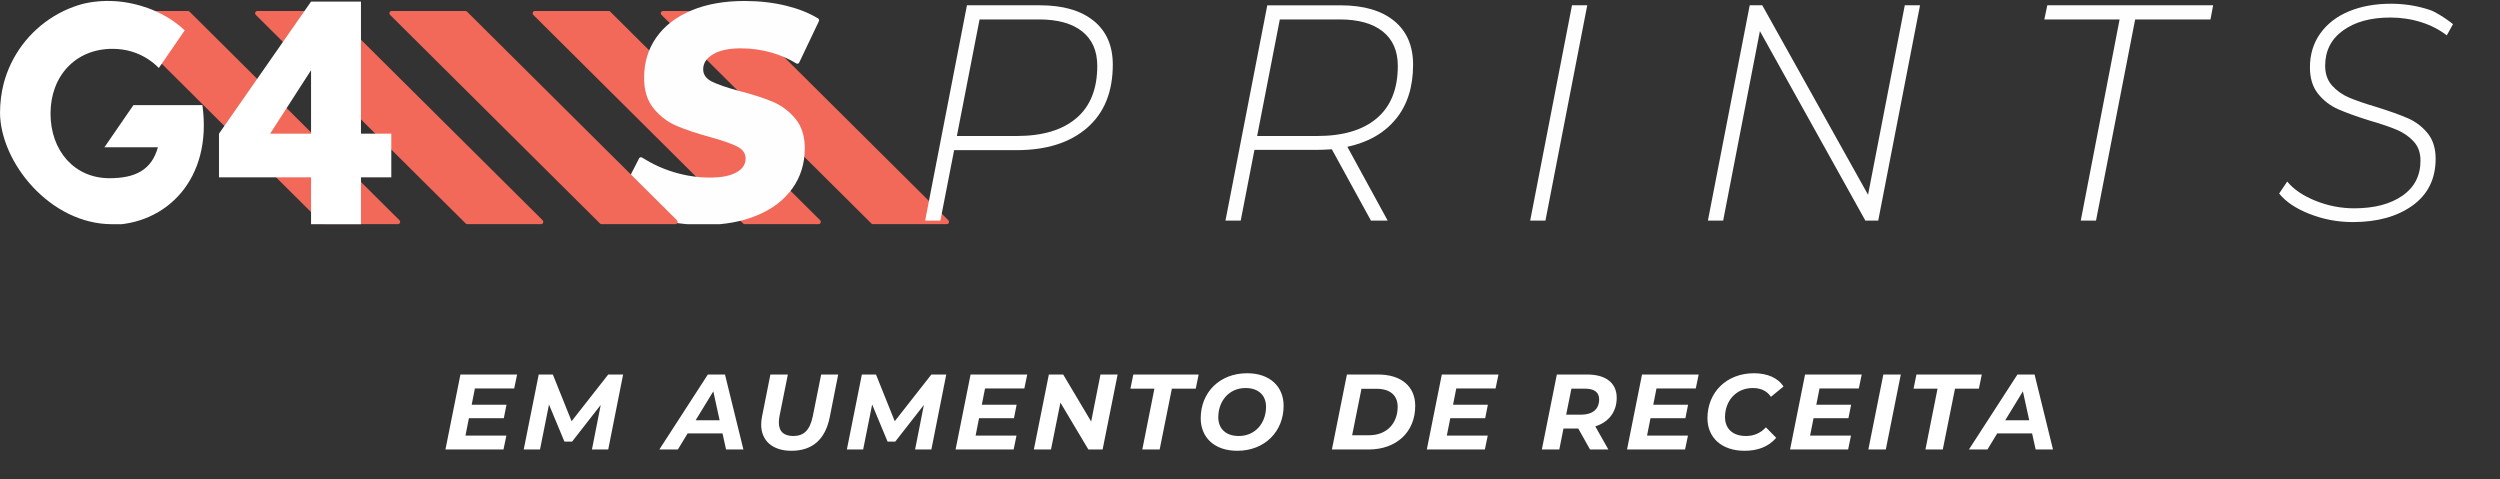 <svg width="814" height="156" viewBox="0 0 814 156" fill="none" xmlns="http://www.w3.org/2000/svg">
<rect x="0" y="0" width="814" height="156" fill="#333333" stroke="none"/>
<g clip-path="url(#clip0_30_86)">
<path d="M266.523 72.985H242.484C242.294 72.985 242.116 72.916 241.982 72.778L173.646 4.858C173.177 4.399 173.501 3.583 174.148 3.583H198.188C198.378 3.583 198.556 3.652 198.69 3.79L267.037 71.71C267.506 72.169 267.182 72.985 266.535 72.985H266.523Z" fill="#F26859"/>
<path d="M308.274 72.985H284.234C284.045 72.985 283.866 72.916 283.732 72.778L215.386 4.858C214.917 4.399 215.241 3.583 215.888 3.583H239.927C240.117 3.583 240.296 3.652 240.43 3.79L308.776 71.71C309.245 72.169 308.921 72.985 308.274 72.985Z" fill="#F26859"/>
<path d="M213.198 71.124C208.411 69.802 204.471 68.113 201.368 66.068C201.067 65.872 200.978 65.47 201.134 65.148L208.087 51.567C208.277 51.199 208.712 51.084 209.058 51.302C212.317 53.371 215.765 54.956 219.426 56.059C223.321 57.231 227.205 57.818 231.1 57.818C234.995 57.818 237.662 57.266 239.705 56.163C241.747 55.06 242.774 53.543 242.774 51.601C242.774 49.935 241.847 48.625 240.006 47.694C238.153 46.764 235.285 45.764 231.401 44.684C226.993 43.477 223.332 42.259 220.408 41.03C217.495 39.8 214.973 37.904 212.875 35.377C210.766 32.837 209.716 29.505 209.716 25.357C209.716 20.347 211.045 15.958 213.701 12.189C216.357 8.42 220.151 5.49 225.084 3.422C229.995 1.353 235.765 0.319 242.383 0.319C247.249 0.319 251.78 0.836 255.999 1.87C259.972 2.847 263.421 4.214 266.356 5.995C266.668 6.179 266.78 6.581 266.624 6.915L260.229 20.358C260.05 20.726 259.604 20.864 259.258 20.646C256.769 19.106 254.046 17.922 251.088 17.095C247.874 16.199 244.582 15.739 241.211 15.739C237.383 15.739 234.381 16.371 232.216 17.647C230.04 18.911 228.957 20.554 228.957 22.553C228.957 24.288 229.895 25.621 231.781 26.563C233.656 27.494 236.58 28.505 240.53 29.574C244.939 30.711 248.588 31.872 251.479 33.078C254.358 34.285 256.847 36.112 258.923 38.582C260.999 41.053 262.037 44.293 262.037 48.292C262.037 53.233 260.686 57.588 257.997 61.356C255.307 65.125 251.479 68.055 246.512 70.124C241.546 72.192 235.798 73.226 229.247 73.226C223.6 73.226 218.254 72.525 213.198 71.124Z" fill="#FEFEFE"/>
<path d="M356.099 6.777C360.251 10.143 362.326 14.912 362.326 21.048C362.326 29.93 359.536 36.79 353.956 41.627C348.376 46.465 340.731 48.889 330.999 48.889H310.665L306.189 71.824H301.223L314.839 1.721H338.577C346.099 1.721 351.936 3.41 356.088 6.777H356.099ZM350.463 38.479C355.005 34.607 357.271 28.93 357.271 21.45C357.271 16.578 355.63 12.832 352.36 10.235C349.09 7.627 344.403 6.329 338.309 6.329H318.946L311.558 44.282H331.01C339.436 44.282 345.921 42.351 350.463 38.468V38.479Z" fill="#FEFEFE"/>
<path d="M454.501 38.732C450.773 43.305 445.505 46.327 438.697 47.798L451.833 71.836H446.387L433.642 48.602C431.566 48.74 429.981 48.797 428.876 48.797H408.453L403.977 71.836H399.011L412.627 1.732H436.454C443.976 1.732 449.791 3.422 453.92 6.788C458.038 10.155 460.103 14.924 460.103 21.059C460.103 28.275 458.239 34.159 454.512 38.732H454.501ZM448.318 38.479C452.86 34.607 455.126 28.93 455.126 21.45C455.126 16.578 453.485 12.832 450.215 10.235C446.945 7.627 442.258 6.329 436.164 6.329H416.711L409.323 44.282H428.876C437.302 44.282 443.787 42.351 448.329 38.468L448.318 38.479Z" fill="#FEFEFE"/>
<path d="M511.843 1.721H516.81L503.194 71.824H498.228L511.843 1.721Z" fill="#FEFEFE"/>
<path d="M625.165 1.721L611.55 71.824H607.364L573.024 10.132L561.06 71.824H556.093L569.709 1.721H573.794L608.235 63.413L620.199 1.721H625.165Z" fill="#FEFEFE"/>
<path d="M690.152 6.329H665.633L666.604 1.721H720.598L719.728 6.329H695.208L682.463 71.824H677.496L690.141 6.329H690.152Z" fill="#FEFEFE"/>
<path d="M752.016 69.676C747.54 67.906 744.237 65.689 742.094 63.011L744.717 59.105C746.793 61.644 749.851 63.724 753.913 65.367C757.964 66.999 762.161 67.826 766.513 67.826C773.064 67.826 778.299 66.459 782.227 63.724C786.156 60.989 788.109 57.186 788.109 52.302C788.109 49.763 787.383 47.695 785.921 46.097C784.459 44.5 782.651 43.225 780.475 42.294C778.299 41.363 775.363 40.364 771.669 39.295C767.384 37.962 763.946 36.721 761.357 35.584C758.768 34.446 756.569 32.78 754.795 30.574C753.009 28.368 752.116 25.495 752.116 21.956C752.116 17.682 753.254 13.982 755.52 10.833C757.786 7.696 760.899 5.306 764.861 3.675C768.812 2.043 773.354 1.216 778.477 1.216C782.428 1.216 786.211 1.756 789.805 2.813C793.41 3.881 796.468 5.387 799.001 7.317L796.669 11.523C794.269 9.65 791.479 8.213 788.298 7.214C785.118 6.214 781.781 5.708 778.276 5.708C771.915 5.708 766.792 7.11 762.908 9.914C759.013 12.718 757.071 16.555 757.071 21.427C757.071 24.036 757.819 26.173 759.303 27.839C760.799 29.505 762.629 30.815 764.794 31.746C766.971 32.677 769.962 33.711 773.79 34.848C778.075 36.181 781.479 37.399 784.002 38.502C786.535 39.605 788.667 41.226 790.419 43.363C792.171 45.5 793.042 48.269 793.042 51.67C793.042 58.22 790.542 63.287 785.553 66.895C780.553 70.503 774.069 72.307 766.1 72.307C761.167 72.307 756.469 71.422 751.993 69.653L752.016 69.676Z" fill="#FEFEFE"/>
<path d="M219.907 72.985H195.867C195.678 72.985 195.499 72.916 195.365 72.778L127.018 4.858C126.55 4.399 126.873 3.583 127.521 3.583H151.56C151.75 3.583 151.929 3.652 152.062 3.79L220.409 71.71C220.878 72.169 220.554 72.985 219.907 72.985Z" fill="#F26859"/>
<path d="M176.18 72.985H152.141C151.951 72.985 151.772 72.916 151.638 72.778L83.292 4.858C82.823 4.399 83.147 3.583 83.794 3.583H107.833C108.023 3.583 108.202 3.652 108.336 3.79L176.682 71.71C177.151 72.169 176.827 72.985 176.18 72.985Z" fill="#F26859"/>
<path d="M129.563 72.985H105.524C105.334 72.985 105.155 72.916 105.021 72.778L36.675 4.858C36.206 4.399 36.53 3.583 37.177 3.583H61.217C61.406 3.583 61.585 3.652 61.719 3.79L130.065 71.71C130.534 72.169 130.21 72.985 129.563 72.985Z" fill="#F26859"/>
<path d="M127.407 43.523V57.749H117.53V73.226H101.28V57.749H71.303V43.523L101.28 0.515H117.53V43.523H127.407ZM87.955 43.523H101.28V22.852L87.955 43.523Z" fill="white"/>
<path d="M60.154 9.879C55.701 5.72 49.954 2.698 43.213 1.204C28.079 -2.163 12.979 4.134 5.256 17.475C5.2 17.567 5.144 17.659 5.089 17.75C4.988 17.934 4.877 18.107 4.787 18.291C1.752 23.599 -0 29.919 -0 36.962C-0 58.427 15.959 73.238 35.646 73.238C54.251 73.238 69.228 58.22 65.902 34.239H43.436L34.005 47.947H51.416C49.362 55.405 43.972 58.025 35.646 58.025C24.285 58.025 16.45 49.154 16.45 36.962C16.45 24.771 24.575 15.9 36.617 15.9C38.849 15.9 40.936 16.211 42.878 16.785C43.057 16.843 43.224 16.9 43.391 16.958C43.659 17.049 43.938 17.13 44.195 17.233C45.512 17.727 46.739 18.348 47.878 19.06C48.023 19.152 48.179 19.233 48.324 19.336C49.563 20.152 50.69 21.094 51.717 22.14L60.143 9.891L60.154 9.879Z" fill="white"/>
</g>
<path d="M167.423 126.479H154.625L153.579 131.78H164.912L164.04 136.174H152.672L151.556 141.823H164.877L163.936 146.356H145.036L149.917 121.946H168.364L167.423 126.479ZM198.036 121.946H202.883L198.036 146.356H192.735L195.595 131.85L186.284 143.775H183.774L178.752 131.71L175.823 146.356H170.523L175.405 121.946H180.008L186.11 137.15L198.036 121.946ZM236.404 146.356L235.253 141.125H223.885L220.712 146.356H214.679L230.476 121.946H236.055L242.053 146.356H236.404ZM226.5 136.836H234.311L232.254 127.421L226.5 136.836ZM257.674 146.774C251.537 146.774 247.84 143.496 247.84 138.231C247.84 137.394 247.945 136.522 248.119 135.616L250.839 121.946H256.523L253.803 135.511C253.664 136.278 253.594 136.941 253.594 137.568C253.594 140.532 255.268 141.962 258.302 141.962C261.719 141.962 263.707 140.079 264.648 135.511L267.368 121.946H272.913L270.158 135.86C268.693 143.078 264.544 146.774 257.674 146.774ZM303.253 121.946H308.1L303.253 146.356H297.953L300.812 131.85L291.502 143.775H288.991L283.97 131.71L281.041 146.356H275.74L280.622 121.946H285.225L291.327 137.15L303.253 121.946ZM333.524 126.479H320.726L319.68 131.78H331.013L330.142 136.174H318.774L317.658 141.823H330.978L330.037 146.356H311.137L316.019 121.946H334.466L333.524 126.479ZM358.314 121.946H363.893L359.011 146.356H354.373L345.272 131.082L342.203 146.356H336.624L341.506 121.946H346.179L355.28 137.255L358.314 121.946ZM371.935 146.356L375.875 126.549H368.064L369.006 121.946H390.277L389.335 126.549H381.559L377.584 146.356H371.935ZM402.844 146.774C395.417 146.774 390.953 142.45 390.953 136.174C390.953 127.839 397.056 121.528 406.052 121.528C413.48 121.528 417.943 125.852 417.943 132.129C417.943 140.463 411.841 146.774 402.844 146.774ZM403.333 141.962C408.842 141.962 412.225 137.603 412.225 132.442C412.225 128.816 409.853 126.34 405.564 126.34C400.055 126.34 396.672 130.699 396.672 135.86C396.672 139.486 399.043 141.962 403.333 141.962ZM433.669 146.356L438.551 121.946H448.768C456.3 121.946 460.798 125.887 460.798 132.129C460.798 140.742 454.626 146.356 445.594 146.356H433.669ZM440.259 141.718H445.769C451.627 141.718 455.079 137.743 455.079 132.442C455.079 128.816 452.743 126.584 448.14 126.584H443.293L440.259 141.718ZM486.957 126.479H474.16L473.114 131.78H484.447L483.575 136.174H472.207L471.091 141.823H484.412L483.47 146.356H464.57L469.452 121.946H487.899L486.957 126.479ZM526.4 129.513C526.4 134.116 523.785 137.464 519.426 138.824L523.68 146.356H517.717L513.881 139.521H509.069L507.709 146.356H502.025L506.907 121.946H516.845C522.913 121.946 526.4 124.736 526.4 129.513ZM514.753 135.023C518.484 135.023 520.681 133.279 520.681 130.036C520.681 127.665 519.007 126.549 516.113 126.549H511.65L509.941 135.023H514.753ZM552.147 126.479H539.349L538.303 131.78H549.636L548.764 136.174H537.396L536.281 141.823H549.601L548.66 146.356H529.76L534.642 121.946H553.088L552.147 126.479ZM568.011 146.774C560.549 146.774 555.946 142.45 555.946 136.174C555.946 127.839 562.048 121.528 571.115 121.528C575.439 121.528 578.961 123.062 580.704 125.852L576.624 129.199C575.369 127.351 573.416 126.34 570.731 126.34C565.222 126.34 561.665 130.559 561.665 135.825C561.665 139.521 564.106 141.962 568.499 141.962C570.975 141.962 573.172 141.09 574.985 139.138L578.333 142.555C575.753 145.554 572.196 146.774 568.011 146.774ZM605.232 126.479H592.435L591.389 131.78H602.722L601.85 136.174H590.482L589.366 141.823H602.687L601.745 146.356H582.845L587.727 121.946H606.174L605.232 126.479ZM608.332 146.356L613.214 121.946H618.898L614.016 146.356H608.332ZM626.923 146.356L630.863 126.549H623.052L623.994 121.946H645.265L644.324 126.549H636.547L632.572 146.356H626.923ZM662.805 146.356L661.655 141.125H650.287L647.113 146.356H641.081L656.877 121.946H662.457L668.454 146.356H662.805ZM652.902 136.836H660.713L658.656 127.421L652.902 136.836Z" fill="white"/>
<defs>
<clipPath id="clip0_30_86">
<rect width="814" height="73" rx="36.5" fill="white"/>
</clipPath>
</defs>
</svg>
